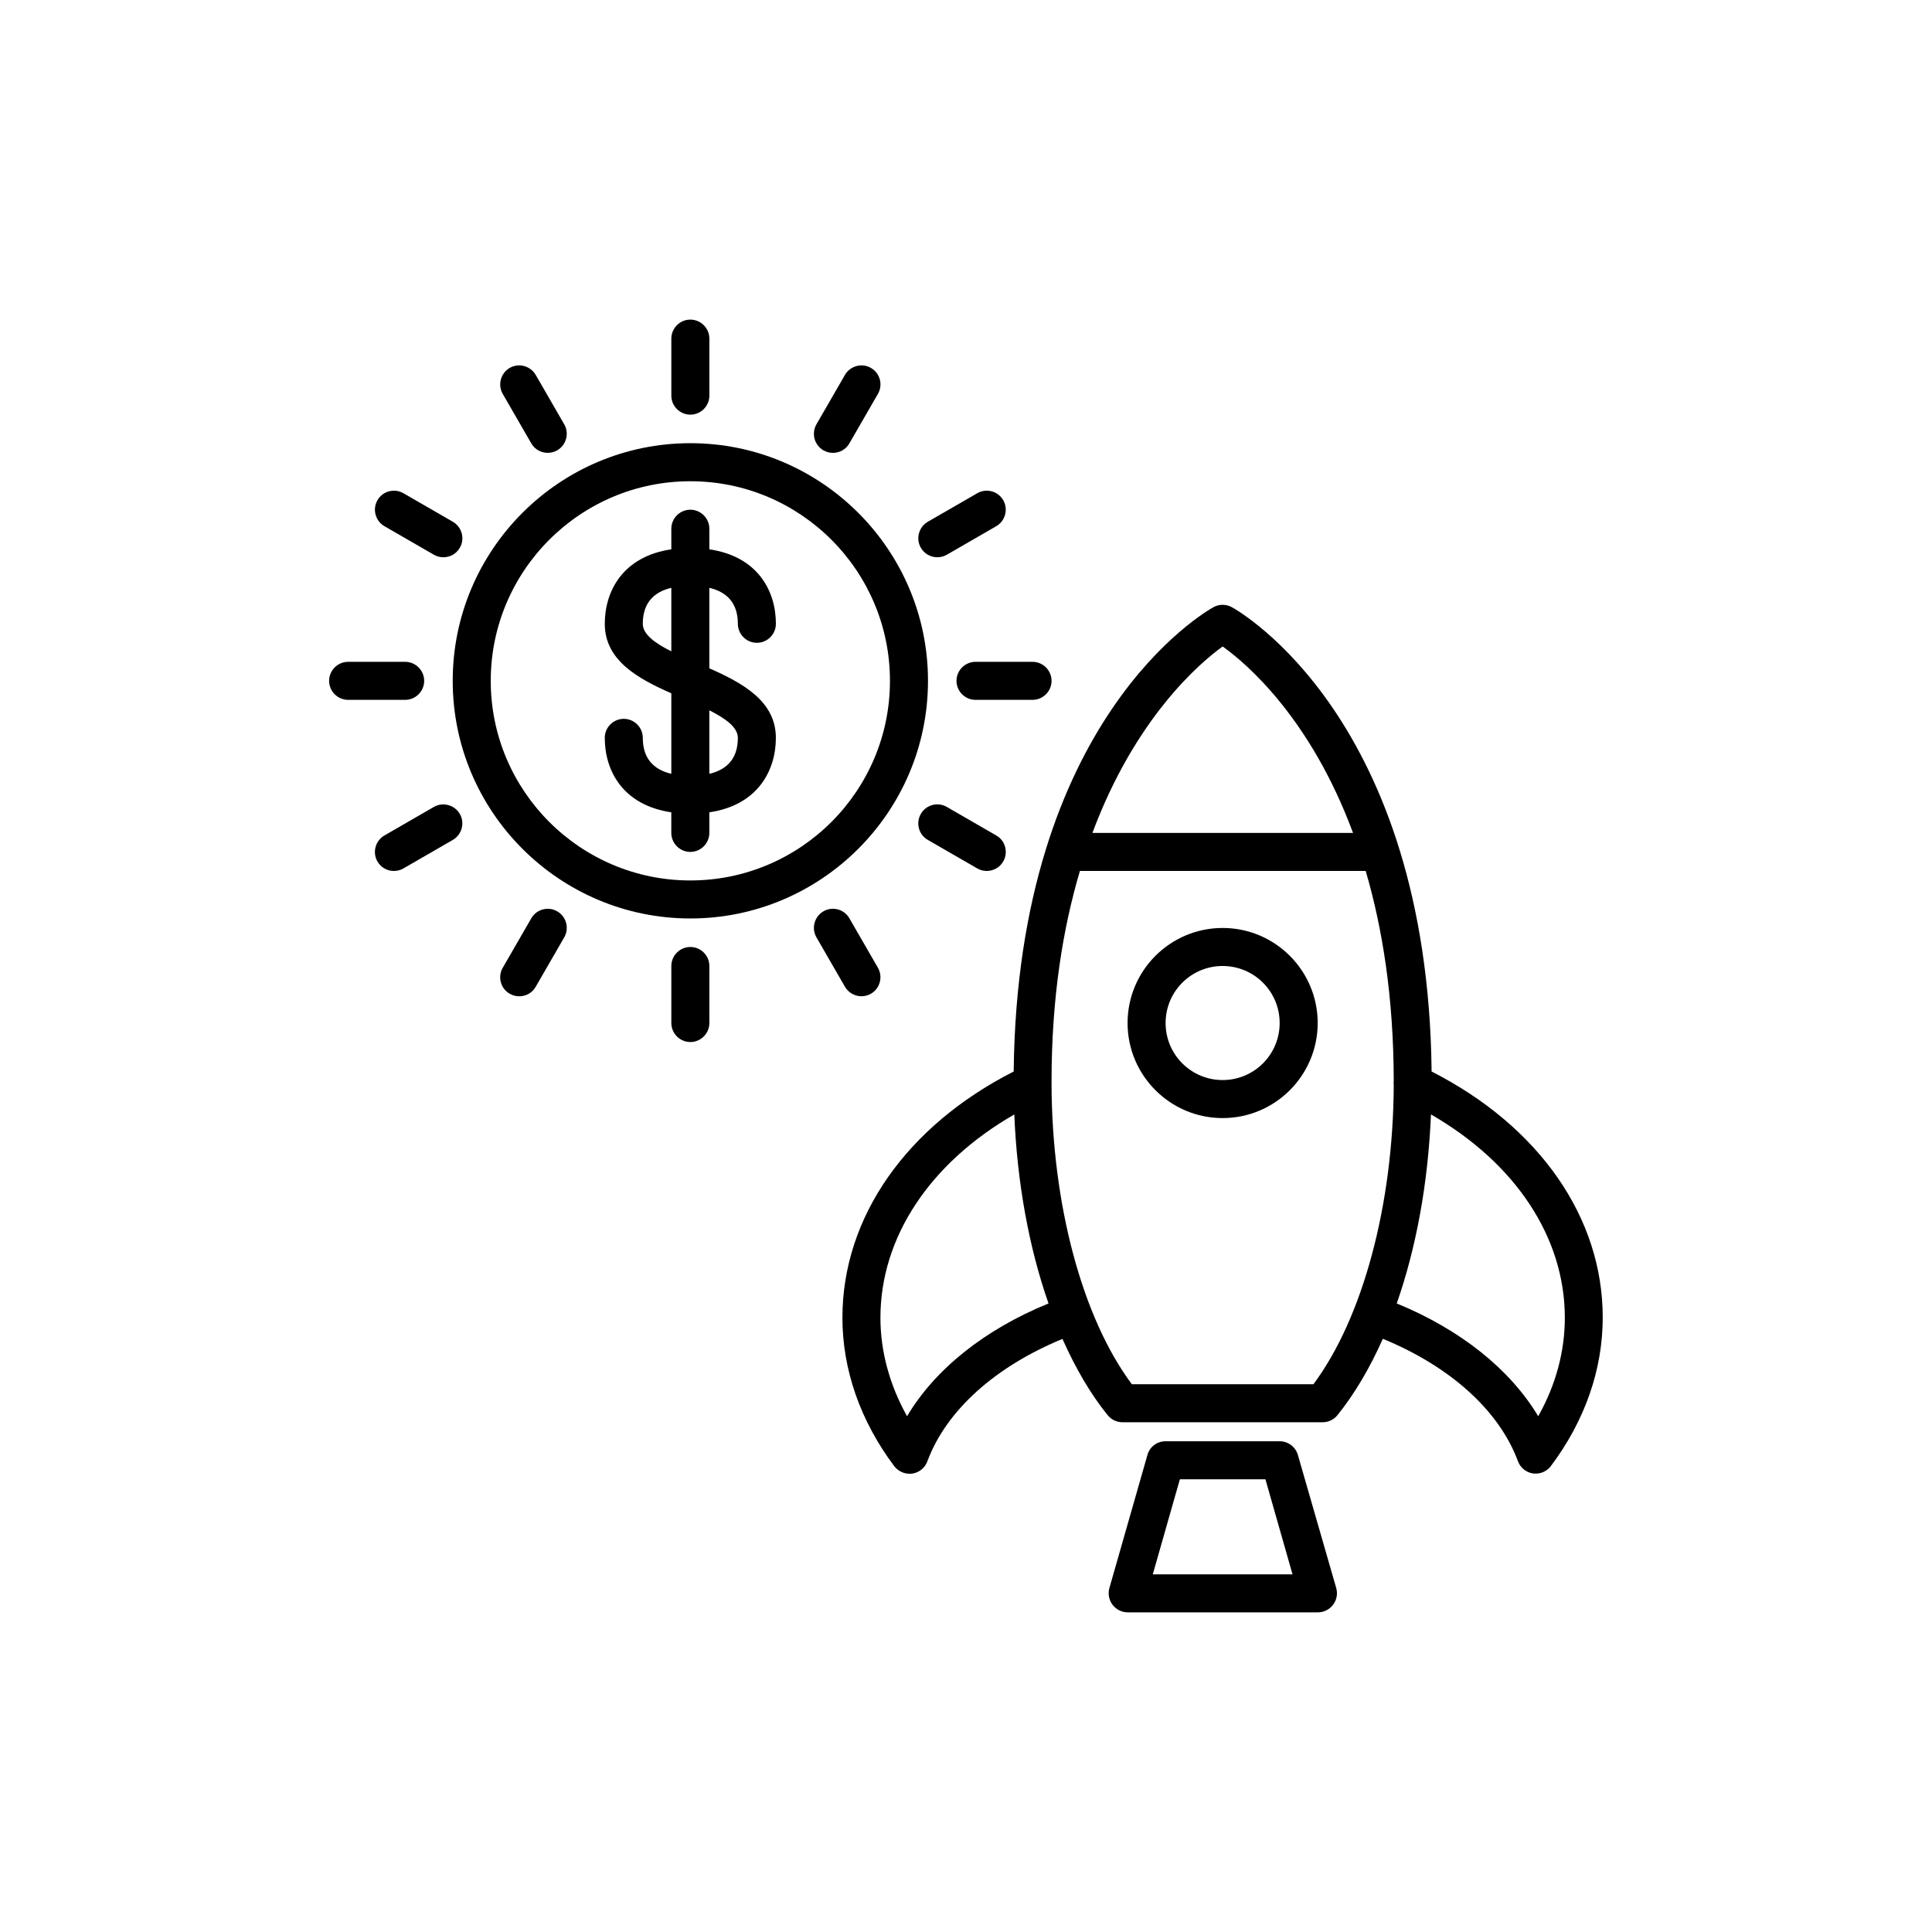 <?xml version="1.0" encoding="UTF-8"?>
<!-- Uploaded to: ICON Repo, www.svgrepo.com, Generator: ICON Repo Mixer Tools -->
<svg fill="#000000" width="800px" height="800px" version="1.1" viewBox="144 144 512 512" xmlns="http://www.w3.org/2000/svg">
 <g>
  <path d="m523.39 427.96c-1.008-93.371-50.801-121.88-52.941-123.05-1.512-0.84-3.359-0.84-4.871 0-2.141 1.176-51.934 29.684-52.941 123.05-28.465 14.484-45.387 38.668-45.387 65.242 0 13.77 4.746 27.375 13.73 39.34 0.965 1.258 2.477 2.016 4.031 2.016 0.25 0 0.504 0 0.754-0.043 1.805-0.25 3.359-1.512 3.988-3.234 4.996-13.477 17.969-25.105 35.812-32.453 3.441 7.727 7.43 14.609 12.008 20.238 0.965 1.176 2.394 1.848 3.906 1.848h53.027c1.512 0 2.938-0.672 3.906-1.848 4.578-5.668 8.605-12.512 12.051-20.277 17.844 7.348 30.816 18.977 35.812 32.453 0.629 1.723 2.184 2.981 3.988 3.234 0.25 0.043 0.504 0.043 0.715 0.043 1.555 0 3.066-0.715 4.031-2.016 8.984-11.965 13.73-25.527 13.73-39.34 0.031-26.535-16.887-50.719-45.352-65.203zm-55.379-112.64c6.297 4.492 23.258 18.934 34.555 49.414h-69.066c11.336-30.395 28.301-44.922 34.512-49.414zm-83.633 204c-4.617-8.27-7.055-17.172-7.055-26.113 0-21.328 13.141-41.02 35.477-53.867 0.754 18.18 3.906 35.352 9.07 50.086-16.875 6.887-30.059 17.383-37.492 29.895zm107.69-8.48h-48.113c-13.141-17.59-21.203-47.734-21.285-79.602v-0.629c0-22.293 3.023-40.641 7.516-55.797h75.738c4.41 15.074 7.391 33.336 7.43 55.547-0.043 0.418-0.043 0.797 0 1.176-0.125 31.781-8.23 61.797-21.285 79.305zm59.574 8.48c-7.473-12.469-20.613-22.965-37.492-29.895 5.164-14.738 8.312-31.906 9.07-50.086 22.336 12.848 35.477 32.539 35.477 53.867 0 8.941-2.394 17.844-7.055 26.113z"/>
  <path d="m468.01 389.92c-13.898 0-25.191 11.293-25.191 25.191 0 13.898 11.293 25.191 25.191 25.191 13.898 0 25.191-11.293 25.191-25.191 0-13.898-11.293-25.191-25.191-25.191zm0 40.305c-8.355 0-15.113-6.758-15.113-15.113s6.758-15.113 15.113-15.113 15.113 6.758 15.113 15.113c0.004 8.355-6.758 15.113-15.113 15.113z"/>
  <path d="m487.96 529.6c-0.629-2.184-2.602-3.652-4.828-3.652h-30.23c-2.266 0-4.242 1.469-4.828 3.652l-10.078 35.266c-0.418 1.512-0.125 3.148 0.84 4.41 0.965 1.258 2.434 2.016 4.031 2.016h50.383c1.594 0 3.066-0.754 4.031-2.016 0.965-1.258 1.258-2.898 0.84-4.41zm-38.461 31.617 7.18-25.191h22.672l7.18 25.191z"/>
  <path d="m326.95 261.45c-34.723 0-62.977 28.254-62.977 62.977 0 34.723 28.254 62.977 62.977 62.977 34.723 0 62.977-28.254 62.977-62.977 0-34.719-28.254-62.977-62.977-62.977zm0 115.88c-29.18 0-52.898-23.723-52.898-52.898 0-29.18 23.723-52.898 52.898-52.898 29.18 0 52.898 23.723 52.898 52.898 0.004 29.176-23.719 52.898-52.898 52.898z"/>
  <path d="m339.54 309.31c0 2.769 2.266 5.039 5.039 5.039 2.769 0 5.039-2.266 5.039-5.039 0-8.691-4.785-17.844-17.633-19.734v-5.457c0-2.769-2.266-5.039-5.039-5.039-2.769 0-5.039 2.266-5.039 5.039v5.457c-12.848 1.891-17.633 11.082-17.633 19.734 0 9.742 8.816 14.527 17.633 18.43v21.328c-4.996-1.176-7.559-4.367-7.559-9.531 0-2.769-2.266-5.039-5.039-5.039-2.769 0-5.039 2.266-5.039 5.039 0 8.691 4.785 17.844 17.633 19.734v5.457c0 2.769 2.266 5.039 5.039 5.039 2.769 0 5.039-2.266 5.039-5.039v-5.457c12.848-1.891 17.633-11.082 17.633-19.734 0-9.742-8.816-14.527-17.633-18.43v-21.328c4.996 1.176 7.559 4.367 7.559 9.531zm-25.191 0c0-5.164 2.562-8.355 7.559-9.531v16.836c-4.285-2.141-7.559-4.492-7.559-7.305zm25.191 30.23c0 5.164-2.562 8.355-7.559 9.531v-16.836c4.281 2.18 7.559 4.488 7.559 7.305z"/>
  <path d="m326.95 253.89c2.769 0 5.039-2.266 5.039-5.039v-15.113c0-2.769-2.266-5.039-5.039-5.039-2.769 0-5.039 2.266-5.039 5.039v15.113c0 2.769 2.269 5.039 5.039 5.039z"/>
  <path d="m284.79 261.49c0.922 1.637 2.644 2.519 4.367 2.519 0.84 0 1.723-0.211 2.519-0.672 2.394-1.387 3.234-4.492 1.848-6.887l-7.559-13.098c-1.387-2.394-4.492-3.234-6.887-1.848-2.394 1.387-3.234 4.492-1.848 6.887z"/>
  <path d="m245.88 283.45 13.098 7.559c0.797 0.461 1.637 0.672 2.519 0.672 1.723 0 3.441-0.883 4.367-2.519 1.387-2.394 0.547-5.5-1.848-6.887l-13.098-7.559c-2.394-1.387-5.5-0.586-6.887 1.848-1.387 2.394-0.547 5.504 1.848 6.887z"/>
  <path d="m256.41 324.43c0-2.769-2.266-5.039-5.039-5.039h-15.113c-2.769 0-5.039 2.266-5.039 5.039 0 2.769 2.266 5.039 5.039 5.039h15.113c2.769 0 5.039-2.266 5.039-5.039z"/>
  <path d="m258.97 357.85-13.098 7.559c-2.394 1.387-3.234 4.492-1.848 6.887 0.922 1.637 2.644 2.519 4.367 2.519 0.84 0 1.723-0.211 2.519-0.672l13.098-7.559c2.394-1.387 3.234-4.492 1.848-6.887-1.387-2.394-4.492-3.234-6.887-1.848z"/>
  <path d="m291.68 385.52c-2.394-1.387-5.5-0.586-6.887 1.848l-7.559 13.098c-1.387 2.394-0.586 5.5 1.848 6.887 0.797 0.461 1.68 0.672 2.519 0.672 1.762 0 3.441-0.883 4.367-2.519l7.559-13.098c1.387-2.438 0.547-5.504-1.848-6.887z"/>
  <path d="m326.95 394.96c-2.769 0-5.039 2.266-5.039 5.039v15.113c0 2.769 2.266 5.039 5.039 5.039 2.769 0 5.039-2.266 5.039-5.039v-15.113c0-2.773-2.266-5.039-5.039-5.039z"/>
  <path d="m372.29 408.02c0.84 0 1.723-0.211 2.519-0.672 2.394-1.387 3.234-4.449 1.848-6.887l-7.559-13.098c-1.387-2.434-4.492-3.234-6.887-1.848-2.394 1.387-3.234 4.492-1.848 6.887l7.559 13.098c0.926 1.598 2.644 2.519 4.367 2.519z"/>
  <path d="m389.88 366.58 13.098 7.559c0.797 0.461 1.68 0.672 2.519 0.672 1.723 0 3.441-0.883 4.367-2.519 1.387-2.394 0.586-5.5-1.848-6.887l-13.098-7.559c-2.394-1.387-5.5-0.586-6.887 1.848-1.383 2.394-0.586 5.504 1.848 6.887z"/>
  <path d="m397.48 324.43c0 2.769 2.266 5.039 5.039 5.039h15.113c2.769 0 5.039-2.266 5.039-5.039 0-2.769-2.266-5.039-5.039-5.039h-15.113c-2.773 0.004-5.039 2.269-5.039 5.039z"/>
  <path d="m392.4 291.68c0.84 0 1.723-0.211 2.519-0.672l13.098-7.559c2.394-1.387 3.234-4.492 1.848-6.887-1.387-2.434-4.492-3.234-6.887-1.848l-13.098 7.559c-2.394 1.387-3.234 4.492-1.848 6.887 0.926 1.637 2.648 2.519 4.367 2.519z"/>
  <path d="m362.21 263.34c0.797 0.461 1.68 0.672 2.519 0.672 1.762 0 3.441-0.883 4.367-2.519l7.559-13.098c1.387-2.394 0.586-5.5-1.848-6.887-2.394-1.387-5.5-0.547-6.887 1.848l-7.559 13.098c-1.383 2.438-0.543 5.5 1.848 6.887z"/>
 </g>
</svg>